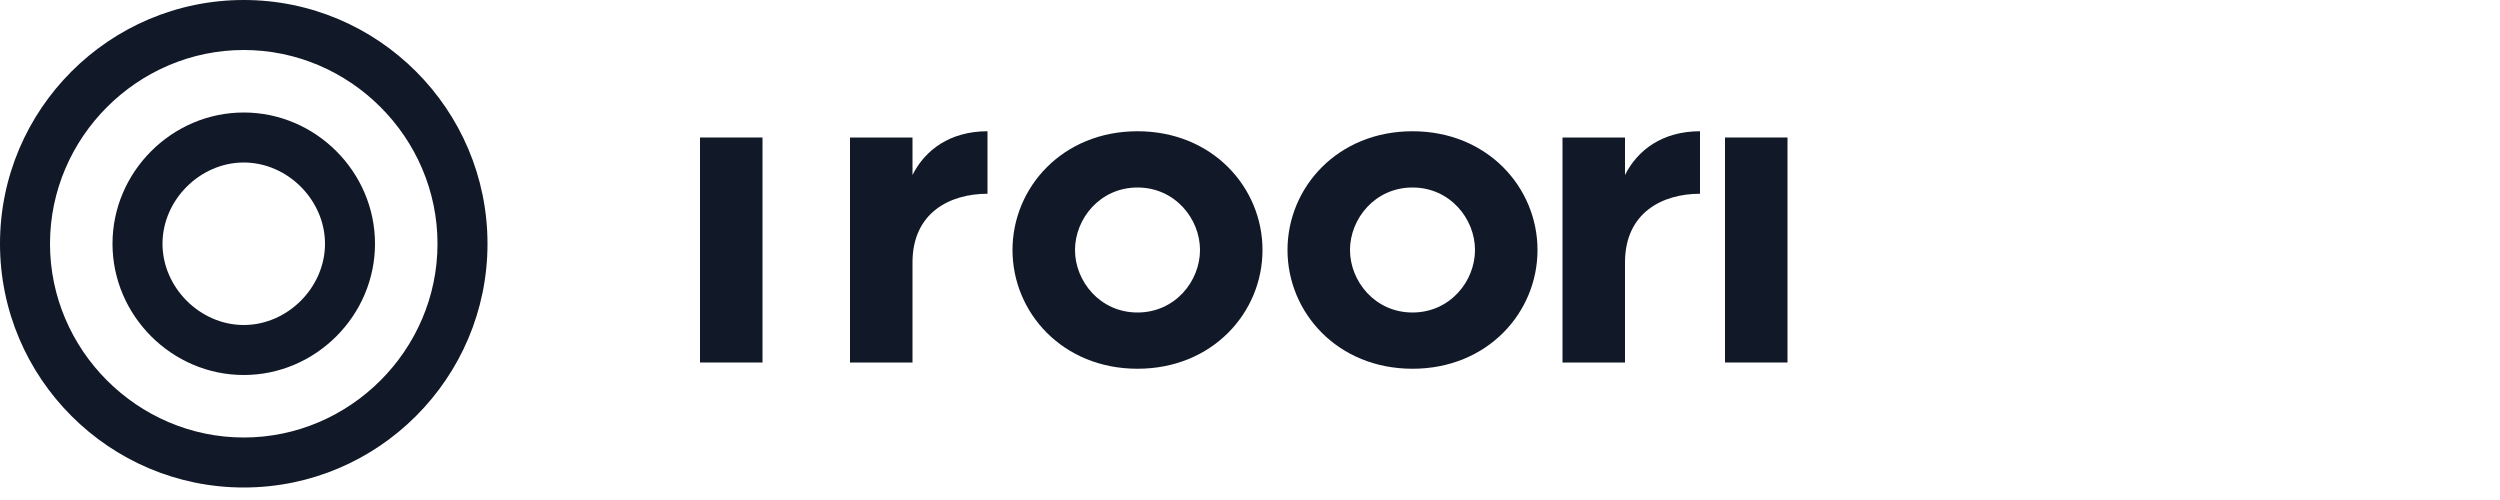 <svg width="160" height="32" viewBox="0 0 160 32" fill="none" xmlns="http://www.w3.org/2000/svg">
  <path d="M15.6 0C7 0 0 7 0 15.6C0 24.2 7 31.2 15.6 31.2C24.2 31.2 31.2 24.2 31.2 15.6C31.2 7 24.2 0 15.6 0ZM15.6 28C8.8 28 3.2 22.4 3.2 15.6C3.2 8.8 8.8 3.2 15.6 3.2C22.4 3.2 28 8.8 28 15.6C28 22.4 22.4 28 15.6 28Z" fill="#111827"/>
  <path d="M15.6 7.2C11 7.2 7.2 11 7.2 15.6C7.2 20.2 11 24 15.6 24C20.2 24 24 20.2 24 15.6C24 11 20.2 7.2 15.6 7.2ZM15.6 20.8C12.8 20.8 10.4 18.4 10.4 15.6C10.4 12.8 12.8 10.4 15.6 10.4C18.4 10.4 20.8 12.8 20.8 15.6C20.8 18.4 18.4 20.8 15.6 20.8Z" fill="#111827"/>
  <path d="M44.8 8.8H48.8V23.2H44.8V8.8Z" fill="#111827"/>
  <path d="M54.4 8.8H58.4V11.2C59.2 9.6 60.8 8.4 63.2 8.4V12.4C60.8 12.4 58.4 13.6 58.4 16.8V23.2H54.4V8.8Z" fill="#111827"/>
  <path d="M64.8 16C64.8 12 68 8.4 72.8 8.4C77.6 8.4 80.8 12 80.8 16C80.8 20 77.6 23.6 72.8 23.6C68 23.6 64.8 20 64.8 16ZM76.8 16C76.8 14 75.2 12 72.8 12C70.4 12 68.8 14 68.8 16C68.8 18 70.4 20 72.8 20C75.2 20 76.8 18 76.8 16Z" fill="#111827"/>
  <path d="M82.4 16C82.4 12 85.6 8.4 90.4 8.4C95.2 8.4 98.4 12 98.4 16C98.4 20 95.2 23.6 90.4 23.6C85.6 23.6 82.4 20 82.4 16ZM94.4 16C94.4 14 92.8 12 90.4 12C88 12 86.4 14 86.4 16C86.4 18 88 20 90.4 20C92.8 20 94.4 18 94.4 16Z" fill="#111827"/>
  <path d="M100 8.8H104V11.2C104.8 9.6 106.4 8.4 108.8 8.4V12.4C106.4 12.4 104 13.6 104 16.8V23.2H100V8.8Z" fill="#111827"/>
  <path d="M110.4 8.8H114.4V23.2H110.4V8.8Z" fill="#111827"/>
</svg>
